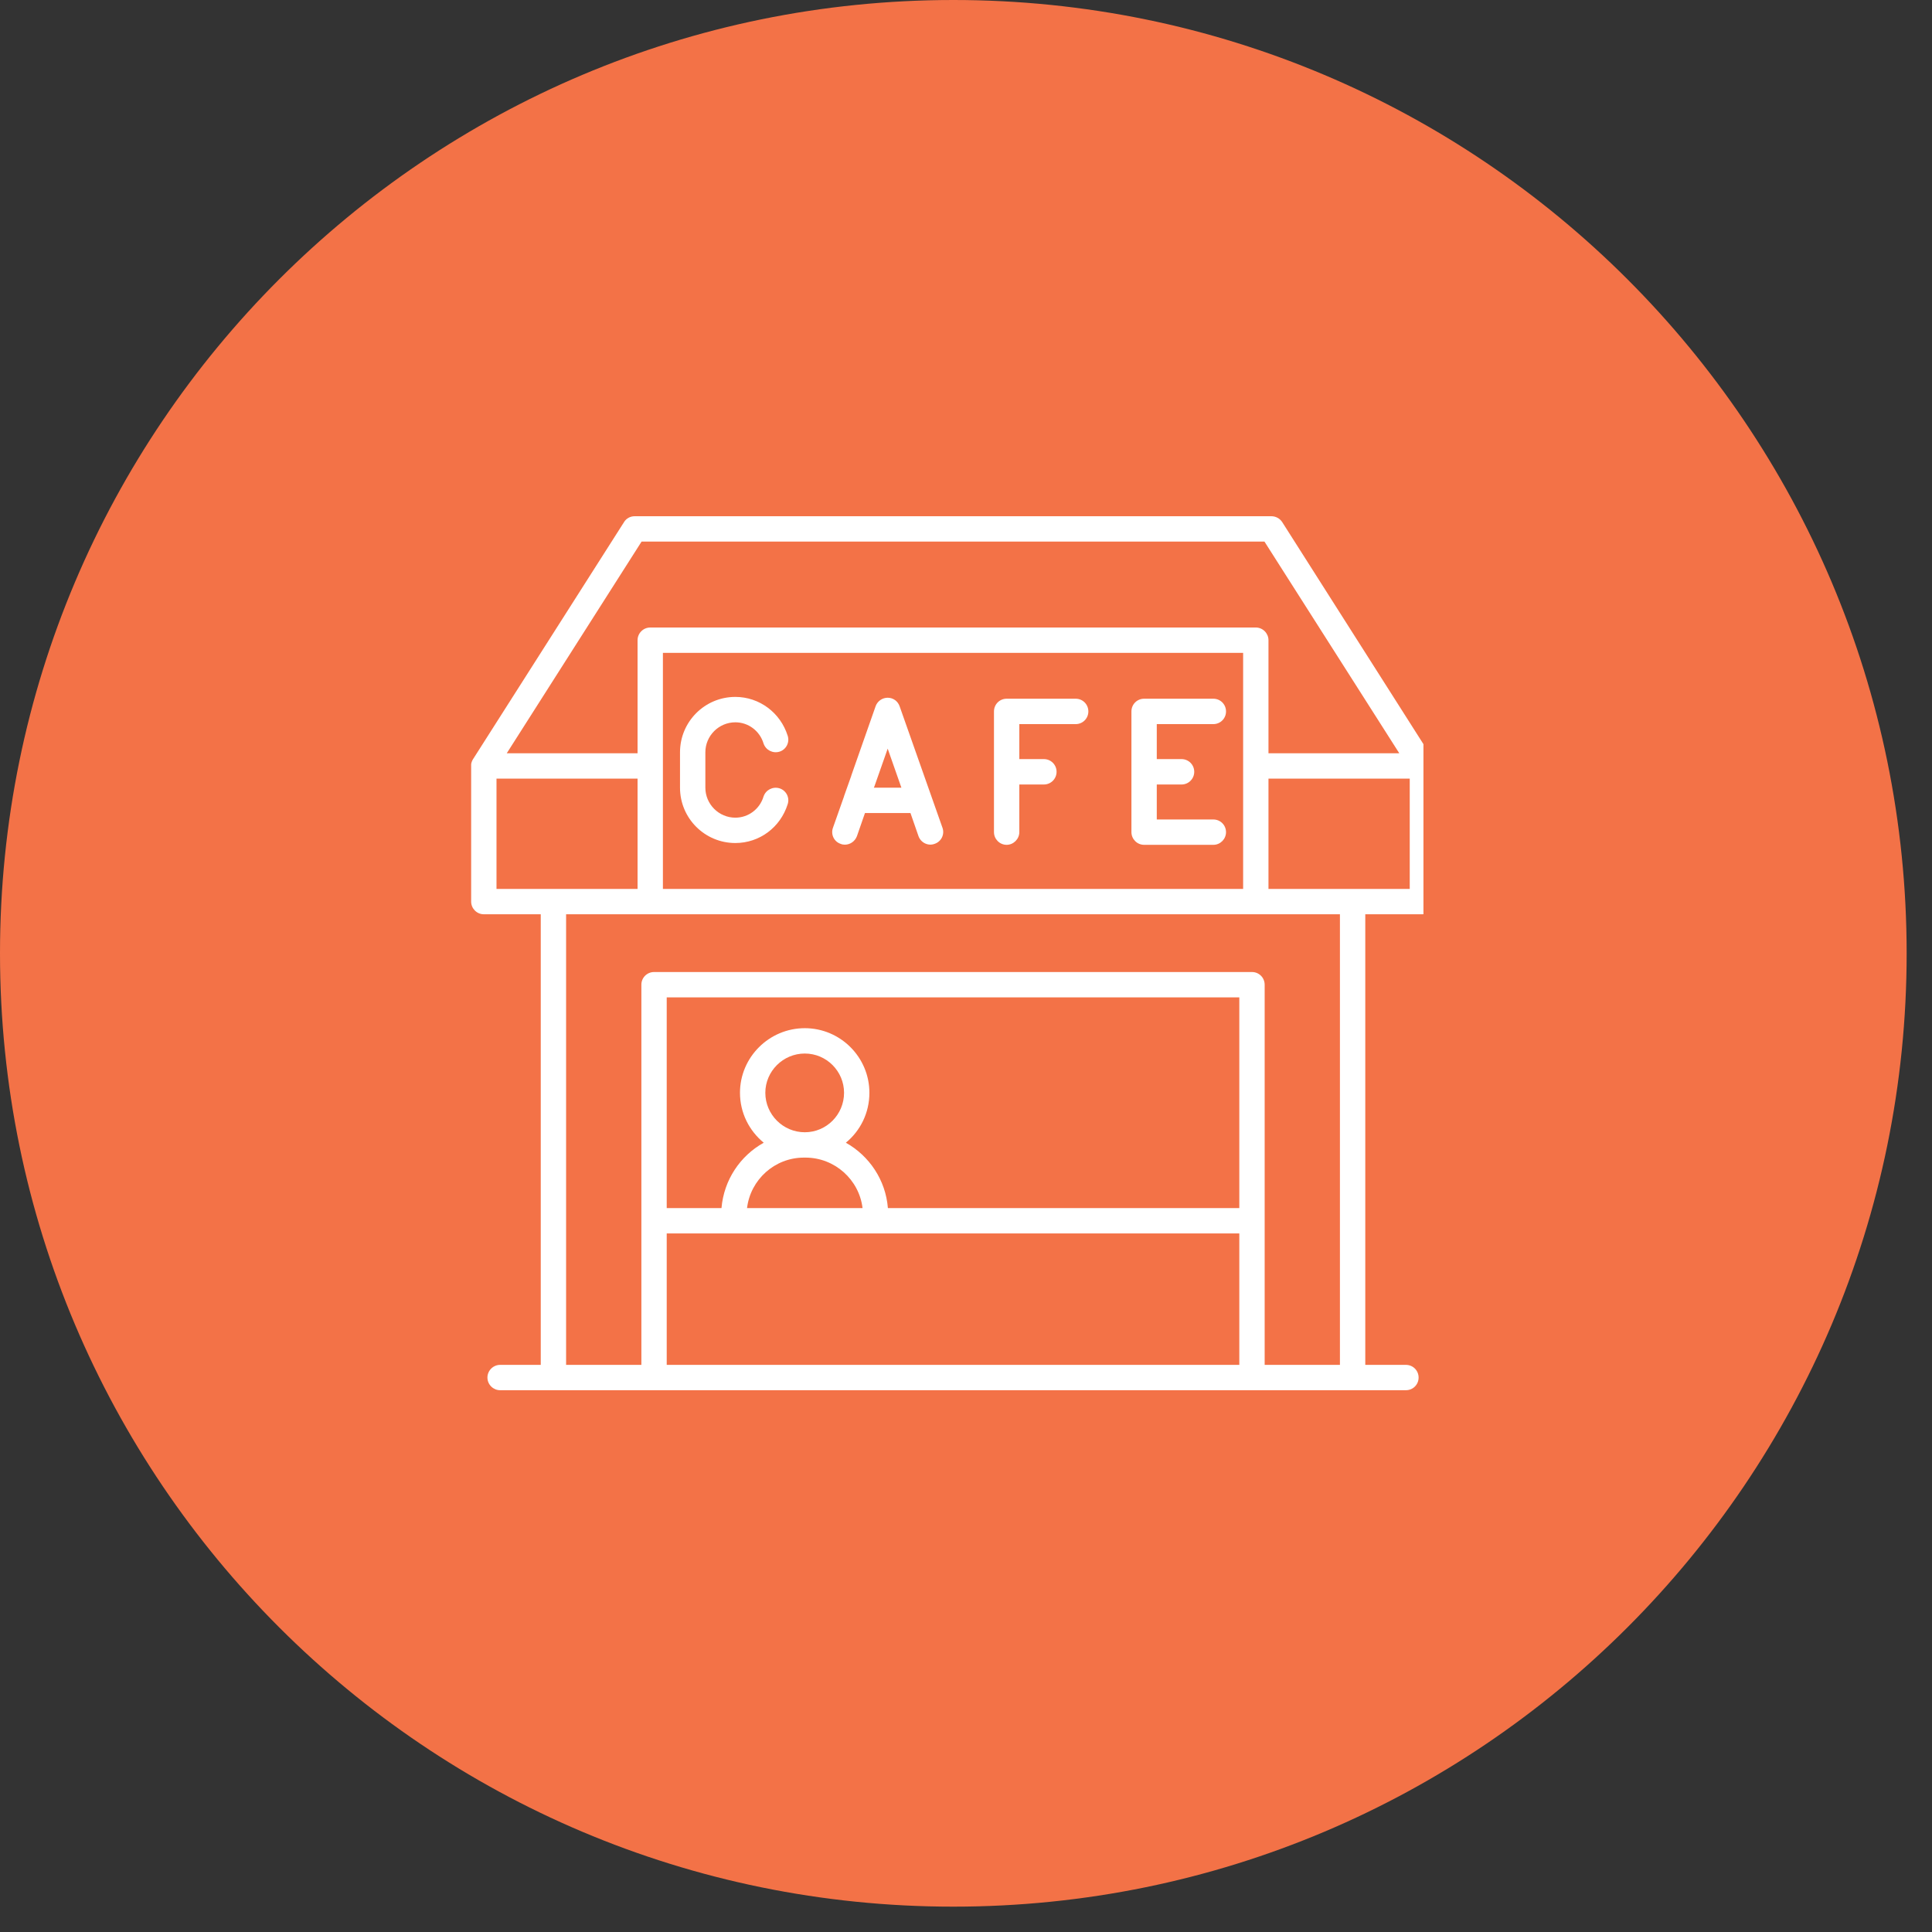 <svg version="1.0" preserveAspectRatio="xMidYMid meet" height="50" viewBox="0 0 37.5 37.5" zoomAndPan="magnify" width="50" xmlns:xlink="http://www.w3.org/1999/xlink" xmlns="http://www.w3.org/2000/svg"><rect x="0" y="0" width="37.5" height="37.5" fill="#333333" stroke="none"/><defs><clipPath id="7834ab0e85"><path clip-rule="nonzero" d="M 0 0 L 37.008 0 L 37.008 37.008 L 0 37.008 Z M 0 0"></path></clipPath><clipPath id="df4c6fa83b"><path clip-rule="nonzero" d="M 18.504 0 C 8.285 0 0 8.285 0 18.504 C 0 28.723 8.285 37.008 18.504 37.008 C 28.723 37.008 37.008 28.723 37.008 18.504 C 37.008 8.285 28.723 0 18.504 0 Z M 18.504 0"></path></clipPath><clipPath id="4b9b3a68b5"><path clip-rule="nonzero" d="M 9.125 10.016 L 27.629 10.016 L 27.629 27 L 9.125 27 Z M 9.125 10.016"></path></clipPath></defs><g clip-path="url(#7834ab0e85)"><g clip-path="url(#df4c6fa83b)"><path fill-rule="nonzero" fill-opacity="1" d="M 0 0 L 37.008 0 L 37.008 37.008 L 0 37.008 Z M 0 0" fill="#f37247"></path></g></g><g clip-path="url(#4b9b3a68b5)"><path fill-rule="nonzero" fill-opacity="1" d="M 27.363 17.254 L 24.621 17.254 L 24.621 15.113 L 27.363 15.113 Z M 26.008 26.492 L 24.547 26.492 L 24.547 19.113 C 24.547 18.977 24.438 18.867 24.301 18.867 L 12.695 18.867 C 12.559 18.867 12.449 18.977 12.449 19.113 L 12.449 26.492 L 10.988 26.492 L 10.988 17.746 L 26.008 17.746 Z M 24.055 23.449 L 17.234 23.449 C 17.191 22.902 16.871 22.434 16.418 22.18 C 16.699 21.949 16.875 21.602 16.875 21.211 C 16.875 20.52 16.312 19.957 15.621 19.957 C 14.93 19.957 14.363 20.52 14.363 21.211 C 14.363 21.602 14.543 21.949 14.824 22.18 C 14.367 22.434 14.051 22.902 14.004 23.449 L 12.941 23.449 L 12.941 19.359 L 24.055 19.359 Z M 14.855 21.211 C 14.855 20.793 15.199 20.449 15.621 20.449 C 16.043 20.449 16.383 20.793 16.383 21.211 C 16.383 21.633 16.043 21.977 15.621 21.977 C 15.199 21.977 14.855 21.633 14.855 21.211 Z M 15.605 22.469 L 15.633 22.469 C 16.203 22.469 16.676 22.898 16.742 23.449 L 14.5 23.449 C 14.566 22.898 15.035 22.469 15.605 22.469 Z M 24.055 26.492 L 12.941 26.492 L 12.941 23.941 L 24.055 23.941 Z M 9.637 17.254 L 9.637 15.113 L 12.375 15.113 L 12.375 17.254 Z M 24.129 12.672 L 24.129 17.254 L 12.867 17.254 L 12.867 12.672 Z M 12.453 10.512 L 24.543 10.512 L 27.16 14.621 L 24.621 14.621 L 24.621 12.426 C 24.621 12.293 24.512 12.18 24.375 12.18 L 12.621 12.18 C 12.484 12.18 12.375 12.293 12.375 12.426 L 12.375 14.621 L 9.836 14.621 Z M 27.855 14.863 C 27.855 14.855 27.855 14.852 27.852 14.848 C 27.852 14.844 27.852 14.84 27.852 14.836 C 27.852 14.832 27.852 14.828 27.852 14.824 C 27.848 14.82 27.848 14.816 27.848 14.812 C 27.848 14.809 27.844 14.805 27.844 14.801 C 27.844 14.797 27.844 14.793 27.84 14.789 C 27.84 14.785 27.836 14.781 27.836 14.777 C 27.836 14.773 27.832 14.77 27.832 14.766 C 27.828 14.762 27.828 14.758 27.828 14.754 C 27.824 14.75 27.82 14.746 27.82 14.742 C 27.82 14.742 27.816 14.738 27.816 14.738 L 24.887 10.133 C 24.84 10.062 24.762 10.02 24.676 10.02 L 12.32 10.02 C 12.234 10.02 12.156 10.062 12.113 10.133 L 9.18 14.738 C 9.18 14.738 9.18 14.742 9.176 14.742 C 9.176 14.746 9.172 14.75 9.172 14.754 C 9.168 14.758 9.168 14.762 9.164 14.766 C 9.164 14.77 9.164 14.773 9.16 14.777 C 9.16 14.781 9.156 14.785 9.156 14.789 C 9.156 14.793 9.152 14.797 9.152 14.801 C 9.152 14.805 9.152 14.809 9.148 14.812 C 9.148 14.816 9.148 14.82 9.148 14.824 C 9.145 14.828 9.145 14.832 9.145 14.836 C 9.145 14.84 9.145 14.844 9.145 14.848 C 9.145 14.852 9.145 14.859 9.145 14.863 C 9.145 14.863 9.145 14.867 9.145 14.867 L 9.145 17.5 C 9.145 17.633 9.254 17.746 9.391 17.746 L 10.496 17.746 L 10.496 26.492 L 9.707 26.492 C 9.574 26.492 9.461 26.602 9.461 26.738 C 9.461 26.875 9.574 26.984 9.707 26.984 L 27.289 26.984 C 27.426 26.984 27.535 26.875 27.535 26.738 C 27.535 26.602 27.426 26.492 27.289 26.492 L 26.5 26.492 L 26.5 17.746 L 27.609 17.746 C 27.742 17.746 27.855 17.633 27.855 17.5 L 27.855 14.867 C 27.855 14.867 27.855 14.863 27.855 14.863" fill="#ffffff"></path></g><path fill-rule="nonzero" fill-opacity="1" d="M 16.961 15.289 L 16.973 15.262 L 16.988 15.219 L 17.23 14.531 L 17.496 15.289 Z M 17.461 13.707 C 17.426 13.609 17.336 13.543 17.23 13.543 C 17.125 13.543 17.031 13.609 16.996 13.707 L 16.523 15.055 C 16.523 15.055 16.523 15.055 16.523 15.059 L 16.383 15.453 C 16.383 15.457 16.383 15.457 16.383 15.457 L 16.168 16.066 C 16.121 16.195 16.188 16.336 16.316 16.379 C 16.344 16.391 16.371 16.395 16.398 16.395 C 16.5 16.395 16.594 16.332 16.633 16.23 L 16.789 15.781 L 17.672 15.781 L 17.828 16.23 C 17.875 16.359 18.016 16.426 18.141 16.379 C 18.27 16.336 18.34 16.195 18.293 16.066 L 17.461 13.707" fill="#ffffff"></path><path fill-rule="nonzero" fill-opacity="1" d="M 22.207 16.398 L 23.551 16.398 C 23.688 16.398 23.797 16.285 23.797 16.152 C 23.797 16.016 23.688 15.906 23.551 15.906 L 22.453 15.906 L 22.453 15.227 L 22.934 15.227 C 23.07 15.227 23.18 15.117 23.18 14.98 C 23.18 14.844 23.07 14.734 22.934 14.734 L 22.453 14.734 L 22.453 14.055 L 23.551 14.055 C 23.688 14.055 23.797 13.945 23.797 13.809 C 23.797 13.672 23.688 13.562 23.551 13.562 L 22.207 13.562 C 22.07 13.562 21.961 13.672 21.961 13.809 L 21.961 16.152 C 21.961 16.285 22.07 16.398 22.207 16.398" fill="#ffffff"></path><path fill-rule="nonzero" fill-opacity="1" d="M 19.539 16.398 C 19.672 16.398 19.785 16.285 19.785 16.152 L 19.785 15.227 L 20.262 15.227 C 20.398 15.227 20.508 15.117 20.508 14.98 C 20.508 14.844 20.398 14.734 20.262 14.734 L 19.785 14.734 L 19.785 14.055 L 20.879 14.055 C 21.016 14.055 21.125 13.945 21.125 13.809 C 21.125 13.672 21.016 13.562 20.879 13.562 L 19.539 13.562 C 19.402 13.562 19.293 13.672 19.293 13.809 L 19.293 16.152 C 19.293 16.285 19.402 16.398 19.539 16.398" fill="#ffffff"></path><path fill-rule="nonzero" fill-opacity="1" d="M 14.273 14.02 C 14.523 14.02 14.746 14.184 14.82 14.43 C 14.863 14.559 15 14.629 15.129 14.59 C 15.258 14.551 15.332 14.41 15.289 14.281 C 15.148 13.832 14.738 13.527 14.273 13.527 C 13.68 13.527 13.199 14.008 13.199 14.602 L 13.199 15.289 C 13.199 15.883 13.68 16.363 14.273 16.363 C 14.742 16.363 15.148 16.059 15.289 15.609 C 15.332 15.48 15.258 15.34 15.129 15.301 C 15 15.262 14.863 15.332 14.82 15.461 C 14.746 15.707 14.523 15.871 14.273 15.871 C 13.953 15.871 13.691 15.609 13.691 15.289 L 13.691 14.602 C 13.691 14.281 13.953 14.02 14.273 14.02" fill="#ffffff"></path></svg>